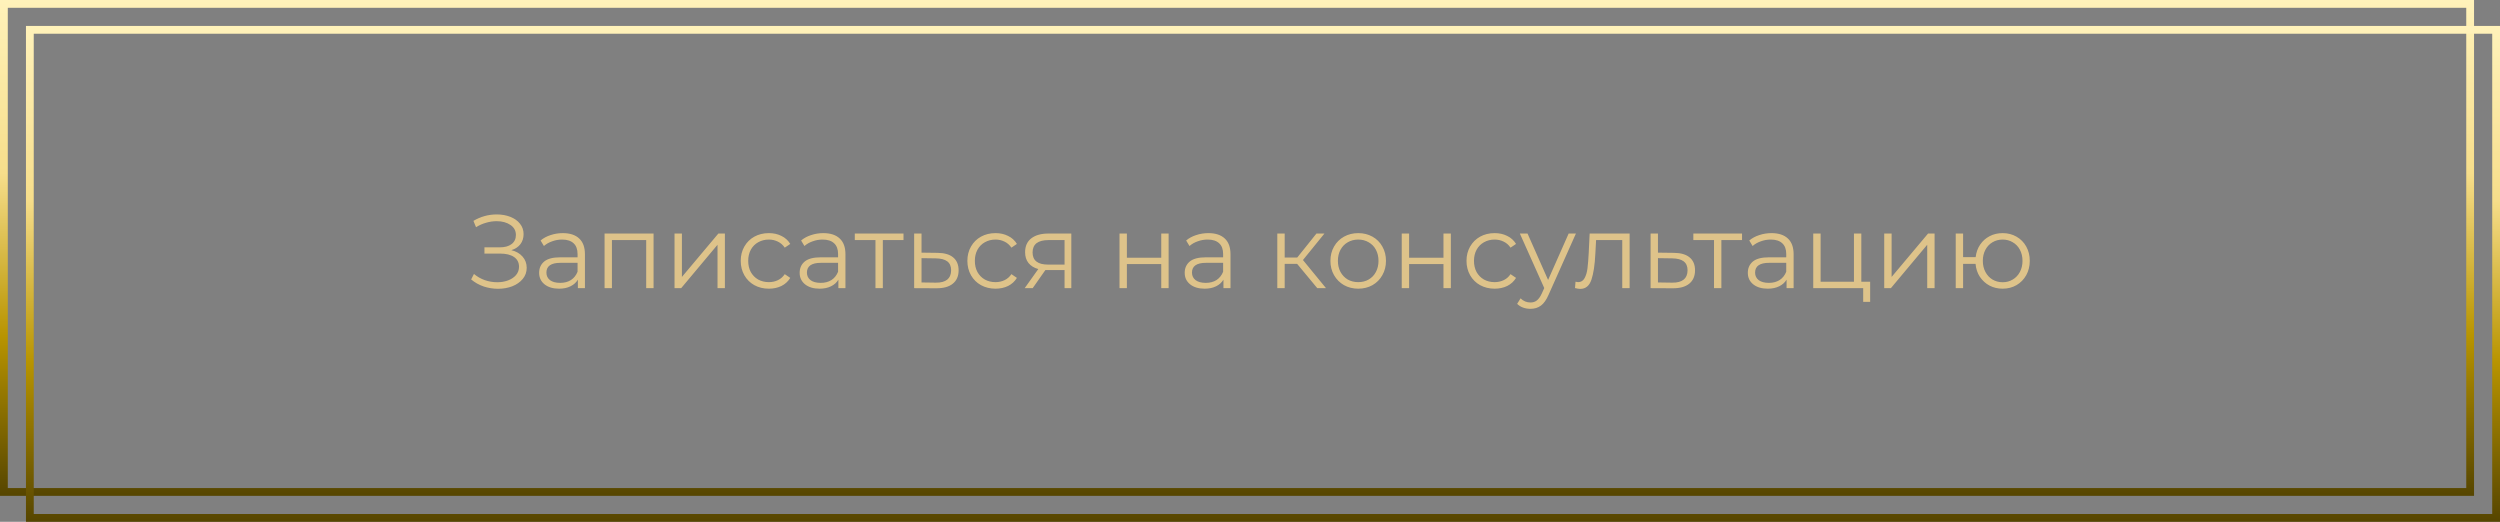 <?xml version="1.0" encoding="UTF-8"?> <svg xmlns="http://www.w3.org/2000/svg" width="963" height="201" viewBox="0 0 963 201" fill="none"><rect x="0" y="0" width="963" height="201" fill="#808080" stroke="none"/> <path d="M196.966 96.36C198.806 96.813 200.246 97.64 201.286 98.84C202.353 100.04 202.886 101.48 202.886 103.16C202.886 104.787 202.379 106.213 201.366 107.44C200.353 108.667 199.006 109.613 197.326 110.28C195.646 110.92 193.819 111.24 191.846 111.24C189.979 111.24 188.139 110.947 186.326 110.36C184.539 109.747 182.926 108.84 181.486 107.64L182.566 105.52C183.793 106.56 185.193 107.36 186.766 107.92C188.339 108.453 189.926 108.72 191.526 108.72C193.046 108.72 194.446 108.48 195.726 108C197.006 107.52 198.019 106.84 198.766 105.96C199.539 105.053 199.926 103.987 199.926 102.76C199.926 101.133 199.286 99.88 198.006 99C196.726 98.12 194.926 97.68 192.606 97.68H186.606V95.28H192.446C194.419 95.28 195.953 94.867 197.046 94.04C198.166 93.187 198.726 92.013 198.726 90.52C198.726 88.867 198.019 87.573 196.606 86.64C195.193 85.68 193.419 85.2 191.286 85.2C189.953 85.2 188.606 85.4 187.246 85.8C185.886 86.173 184.593 86.747 183.366 87.52L182.366 85.08C185.139 83.427 188.139 82.6 191.366 82.6C193.259 82.6 194.993 82.907 196.566 83.52C198.139 84.133 199.379 85.013 200.286 86.16C201.219 87.307 201.686 88.653 201.686 90.2C201.686 91.693 201.273 92.987 200.446 94.08C199.619 95.147 198.459 95.907 196.966 96.36ZM216.796 89.8C219.542 89.8 221.649 90.493 223.116 91.88C224.582 93.24 225.316 95.267 225.316 97.96V111H222.596V107.72C221.956 108.813 221.009 109.667 219.756 110.28C218.529 110.893 217.062 111.2 215.356 111.2C213.009 111.2 211.142 110.64 209.756 109.52C208.369 108.4 207.676 106.92 207.676 105.08C207.676 103.293 208.316 101.853 209.596 100.76C210.902 99.667 212.969 99.12 215.796 99.12H222.476V97.84C222.476 96.027 221.969 94.653 220.956 93.72C219.942 92.76 218.462 92.28 216.516 92.28C215.182 92.28 213.902 92.507 212.676 92.96C211.449 93.387 210.396 93.987 209.516 94.76L208.236 92.64C209.302 91.733 210.582 91.04 212.076 90.56C213.569 90.053 215.142 89.8 216.796 89.8ZM215.796 108.96C217.396 108.96 218.769 108.6 219.916 107.88C221.062 107.133 221.916 106.067 222.476 104.68V101.24H215.876C212.276 101.24 210.476 102.493 210.476 105C210.476 106.227 210.942 107.2 211.876 107.92C212.809 108.613 214.116 108.96 215.796 108.96ZM251.756 89.96V111H248.916V92.48H235.716V111H232.876V89.96H251.756ZM259.829 89.96H262.669V106.68L276.709 89.96H279.229V111H276.389V94.28L262.389 111H259.829V89.96ZM296.168 111.2C294.088 111.2 292.221 110.747 290.568 109.84C288.941 108.933 287.661 107.667 286.728 106.04C285.795 104.387 285.328 102.533 285.328 100.48C285.328 98.427 285.795 96.587 286.728 94.96C287.661 93.333 288.941 92.067 290.568 91.16C292.221 90.253 294.088 89.8 296.168 89.8C297.981 89.8 299.595 90.16 301.008 90.88C302.448 91.573 303.581 92.6 304.408 93.96L302.288 95.4C301.595 94.36 300.715 93.587 299.648 93.08C298.581 92.547 297.421 92.28 296.168 92.28C294.648 92.28 293.275 92.627 292.048 93.32C290.848 93.987 289.901 94.947 289.208 96.2C288.541 97.453 288.208 98.88 288.208 100.48C288.208 102.107 288.541 103.547 289.208 104.8C289.901 106.027 290.848 106.987 292.048 107.68C293.275 108.347 294.648 108.68 296.168 108.68C297.421 108.68 298.581 108.427 299.648 107.92C300.715 107.413 301.595 106.64 302.288 105.6L304.408 107.04C303.581 108.4 302.448 109.44 301.008 110.16C299.568 110.853 297.955 111.2 296.168 111.2ZM317.147 89.8C319.894 89.8 322.001 90.493 323.467 91.88C324.934 93.24 325.667 95.267 325.667 97.96V111H322.947V107.72C322.307 108.813 321.361 109.667 320.107 110.28C318.881 110.893 317.414 111.2 315.707 111.2C313.361 111.2 311.494 110.64 310.107 109.52C308.721 108.4 308.027 106.92 308.027 105.08C308.027 103.293 308.667 101.853 309.947 100.76C311.254 99.667 313.321 99.12 316.147 99.12H322.827V97.84C322.827 96.027 322.321 94.653 321.307 93.72C320.294 92.76 318.814 92.28 316.867 92.28C315.534 92.28 314.254 92.507 313.027 92.96C311.801 93.387 310.747 93.987 309.867 94.76L308.587 92.64C309.654 91.733 310.934 91.04 312.427 90.56C313.921 90.053 315.494 89.8 317.147 89.8ZM316.147 108.96C317.747 108.96 319.121 108.6 320.267 107.88C321.414 107.133 322.267 106.067 322.827 104.68V101.24H316.227C312.627 101.24 310.827 102.493 310.827 105C310.827 106.227 311.294 107.2 312.227 107.92C313.161 108.613 314.467 108.96 316.147 108.96ZM348.028 92.48H340.068V111H337.228V92.48H329.268V89.96H348.028V92.48ZM361.174 97.4C363.814 97.427 365.814 98.013 367.174 99.16C368.56 100.307 369.254 101.96 369.254 104.12C369.254 106.36 368.507 108.08 367.014 109.28C365.547 110.48 363.414 111.067 360.614 111.04L352.134 111V89.96H354.974V97.32L361.174 97.4ZM360.454 108.88C362.4 108.907 363.867 108.52 364.854 107.72C365.867 106.893 366.374 105.693 366.374 104.12C366.374 102.573 365.88 101.427 364.894 100.68C363.907 99.933 362.427 99.547 360.454 99.52L354.974 99.44V108.8L360.454 108.88ZM383.473 111.2C381.393 111.2 379.526 110.747 377.873 109.84C376.246 108.933 374.966 107.667 374.033 106.04C373.099 104.387 372.633 102.533 372.633 100.48C372.633 98.427 373.099 96.587 374.033 94.96C374.966 93.333 376.246 92.067 377.873 91.16C379.526 90.253 381.393 89.8 383.473 89.8C385.286 89.8 386.899 90.16 388.313 90.88C389.753 91.573 390.886 92.6 391.713 93.96L389.593 95.4C388.899 94.36 388.019 93.587 386.953 93.08C385.886 92.547 384.726 92.28 383.473 92.28C381.953 92.28 380.579 92.627 379.353 93.32C378.153 93.987 377.206 94.947 376.513 96.2C375.846 97.453 375.513 98.88 375.513 100.48C375.513 102.107 375.846 103.547 376.513 104.8C377.206 106.027 378.153 106.987 379.353 107.68C380.579 108.347 381.953 108.68 383.473 108.68C384.726 108.68 385.886 108.427 386.953 107.92C388.019 107.413 388.899 106.64 389.593 105.6L391.713 107.04C390.886 108.4 389.753 109.44 388.313 110.16C386.873 110.853 385.259 111.2 383.473 111.2ZM412.669 89.96V111H410.069V104.04H403.469H402.669L397.789 111H394.709L399.949 103.64C398.322 103.187 397.069 102.413 396.189 101.32C395.309 100.227 394.869 98.84 394.869 97.16C394.869 94.813 395.669 93.027 397.269 91.8C398.869 90.573 401.055 89.96 403.829 89.96H412.669ZM397.749 97.24C397.749 100.36 399.735 101.92 403.709 101.92H410.069V92.48H403.909C399.802 92.48 397.749 94.067 397.749 97.24ZM431.235 89.96H434.075V99.28H447.315V89.96H450.155V111H447.315V101.72H434.075V111H431.235V89.96ZM465.468 89.8C468.214 89.8 470.321 90.493 471.788 91.88C473.254 93.24 473.988 95.267 473.988 97.96V111H471.268V107.72C470.628 108.813 469.681 109.667 468.428 110.28C467.201 110.893 465.734 111.2 464.028 111.2C461.681 111.2 459.814 110.64 458.428 109.52C457.041 108.4 456.348 106.92 456.348 105.08C456.348 103.293 456.988 101.853 458.268 100.76C459.574 99.667 461.641 99.12 464.467 99.12H471.148V97.84C471.148 96.027 470.641 94.653 469.628 93.72C468.614 92.76 467.134 92.28 465.188 92.28C463.854 92.28 462.574 92.507 461.348 92.96C460.121 93.387 459.068 93.987 458.188 94.76L456.908 92.64C457.974 91.733 459.254 91.04 460.748 90.56C462.241 90.053 463.814 89.8 465.468 89.8ZM464.467 108.96C466.068 108.96 467.441 108.6 468.588 107.88C469.734 107.133 470.588 106.067 471.148 104.68V101.24H464.548C460.948 101.24 459.148 102.493 459.148 105C459.148 106.227 459.614 107.2 460.548 107.92C461.481 108.613 462.788 108.96 464.467 108.96ZM499.657 101.64H494.857V111H492.017V89.96H494.857V99.2H499.697L507.097 89.96H510.177L501.897 100.16L510.777 111H507.417L499.657 101.64ZM523.197 111.2C521.17 111.2 519.343 110.747 517.717 109.84C516.09 108.907 514.81 107.627 513.877 106C512.943 104.373 512.477 102.533 512.477 100.48C512.477 98.427 512.943 96.587 513.877 94.96C514.81 93.333 516.09 92.067 517.717 91.16C519.343 90.253 521.17 89.8 523.197 89.8C525.223 89.8 527.05 90.253 528.677 91.16C530.303 92.067 531.57 93.333 532.477 94.96C533.41 96.587 533.877 98.427 533.877 100.48C533.877 102.533 533.41 104.373 532.477 106C531.57 107.627 530.303 108.907 528.677 109.84C527.05 110.747 525.223 111.2 523.197 111.2ZM523.197 108.68C524.69 108.68 526.023 108.347 527.197 107.68C528.397 106.987 529.33 106.013 529.997 104.76C530.663 103.507 530.997 102.08 530.997 100.48C530.997 98.88 530.663 97.453 529.997 96.2C529.33 94.947 528.397 93.987 527.197 93.32C526.023 92.627 524.69 92.28 523.197 92.28C521.703 92.28 520.357 92.627 519.157 93.32C517.983 93.987 517.05 94.947 516.357 96.2C515.69 97.453 515.357 98.88 515.357 100.48C515.357 102.08 515.69 103.507 516.357 104.76C517.05 106.013 517.983 106.987 519.157 107.68C520.357 108.347 521.703 108.68 523.197 108.68ZM539.946 89.96H542.786V99.28H556.026V89.96H558.866V111H556.026V101.72H542.786V111H539.946V89.96ZM575.738 111.2C573.658 111.2 571.792 110.747 570.138 109.84C568.512 108.933 567.232 107.667 566.298 106.04C565.365 104.387 564.898 102.533 564.898 100.48C564.898 98.427 565.365 96.587 566.298 94.96C567.232 93.333 568.512 92.067 570.138 91.16C571.792 90.253 573.658 89.8 575.738 89.8C577.552 89.8 579.165 90.16 580.578 90.88C582.018 91.573 583.152 92.6 583.978 93.96L581.858 95.4C581.165 94.36 580.285 93.587 579.218 93.08C578.152 92.547 576.992 92.28 575.738 92.28C574.218 92.28 572.845 92.627 571.618 93.32C570.418 93.987 569.472 94.947 568.778 96.2C568.112 97.453 567.778 98.88 567.778 100.48C567.778 102.107 568.112 103.547 568.778 104.8C569.472 106.027 570.418 106.987 571.618 107.68C572.845 108.347 574.218 108.68 575.738 108.68C576.992 108.68 578.152 108.427 579.218 107.92C580.285 107.413 581.165 106.64 581.858 105.6L583.978 107.04C583.152 108.4 582.018 109.44 580.578 110.16C579.138 110.853 577.525 111.2 575.738 111.2ZM607.045 89.96L596.525 113.52C595.672 115.493 594.685 116.893 593.565 117.72C592.445 118.547 591.098 118.96 589.525 118.96C588.512 118.96 587.565 118.8 586.685 118.48C585.805 118.16 585.045 117.68 584.405 117.04L585.725 114.92C586.792 115.987 588.072 116.52 589.565 116.52C590.525 116.52 591.338 116.253 592.005 115.72C592.698 115.187 593.338 114.28 593.925 113L594.845 110.96L585.445 89.96H588.405L596.325 107.84L604.245 89.96H607.045ZM627.732 89.96V111H624.892V92.48H614.812L614.532 97.68C614.319 102.053 613.812 105.413 613.012 107.76C612.212 110.107 610.786 111.28 608.732 111.28C608.172 111.28 607.492 111.173 606.692 110.96L606.892 108.52C607.372 108.627 607.706 108.68 607.892 108.68C608.986 108.68 609.812 108.173 610.372 107.16C610.932 106.147 611.306 104.893 611.492 103.4C611.679 101.907 611.839 99.933 611.972 97.48L612.332 89.96H627.732ZM644.846 97.4C647.486 97.427 649.486 98.013 650.846 99.16C652.232 100.307 652.926 101.96 652.926 104.12C652.926 106.36 652.179 108.08 650.686 109.28C649.219 110.48 647.086 111.067 644.286 111.04L635.806 111V89.96H638.646V97.32L644.846 97.4ZM644.126 108.88C646.072 108.907 647.539 108.52 648.526 107.72C649.539 106.893 650.046 105.693 650.046 104.12C650.046 102.573 649.552 101.427 648.566 100.68C647.579 99.933 646.099 99.547 644.126 99.52L638.646 99.44V108.8L644.126 108.88ZM671.035 92.48H663.075V111H660.235V92.48H652.275V89.96H671.035V92.48ZM682.382 89.8C685.128 89.8 687.235 90.493 688.702 91.88C690.168 93.24 690.902 95.267 690.902 97.96V111H688.182V107.72C687.542 108.813 686.595 109.667 685.342 110.28C684.115 110.893 682.648 111.2 680.942 111.2C678.595 111.2 676.728 110.64 675.342 109.52C673.955 108.4 673.262 106.92 673.262 105.08C673.262 103.293 673.902 101.853 675.182 100.76C676.488 99.667 678.555 99.12 681.382 99.12H688.062V97.84C688.062 96.027 687.555 94.653 686.542 93.72C685.528 92.76 684.048 92.28 682.102 92.28C680.768 92.28 679.488 92.507 678.262 92.96C677.035 93.387 675.982 93.987 675.102 94.76L673.822 92.64C674.888 91.733 676.168 91.04 677.662 90.56C679.155 90.053 680.728 89.8 682.382 89.8ZM681.382 108.96C682.982 108.96 684.355 108.6 685.502 107.88C686.648 107.133 687.502 106.067 688.062 104.68V101.24H681.462C677.862 101.24 676.062 102.493 676.062 105C676.062 106.227 676.528 107.2 677.462 107.92C678.395 108.613 679.702 108.96 681.382 108.96ZM720.382 108.52V116.28H717.702V111H698.462V89.96H701.302V108.52H714.142V89.96H716.982V108.52H720.382ZM725.806 89.96H728.646V106.68L742.686 89.96H745.206V111H742.366V94.28L728.366 111H725.806V89.96ZM771.425 89.8C773.398 89.8 775.171 90.253 776.745 91.16C778.345 92.067 779.598 93.333 780.505 94.96C781.411 96.587 781.865 98.427 781.865 100.48C781.865 102.533 781.411 104.373 780.505 106C779.598 107.627 778.345 108.907 776.745 109.84C775.171 110.747 773.398 111.2 771.425 111.2C769.558 111.2 767.865 110.8 766.345 110C764.825 109.173 763.585 108.04 762.625 106.6C761.691 105.16 761.145 103.507 760.985 101.64H756.185V111H753.345V89.96H756.185V99.04H761.025C761.238 97.227 761.811 95.627 762.745 94.24C763.705 92.827 764.931 91.733 766.425 90.96C767.918 90.187 769.585 89.8 771.425 89.8ZM771.425 108.72C772.865 108.72 774.158 108.373 775.305 107.68C776.478 106.987 777.398 106.013 778.065 104.76C778.731 103.507 779.065 102.08 779.065 100.48C779.065 98.88 778.731 97.453 778.065 96.2C777.398 94.947 776.478 93.987 775.305 93.32C774.158 92.627 772.865 92.28 771.425 92.28C769.985 92.28 768.678 92.627 767.505 93.32C766.358 93.987 765.451 94.947 764.785 96.2C764.118 97.453 763.785 98.88 763.785 100.48C763.785 102.08 764.118 103.507 764.785 104.76C765.451 106.013 766.358 106.987 767.505 107.68C768.678 108.373 769.985 108.72 771.425 108.72Z" fill="#DEC38A"></path> <rect x="1.5" y="1.5" width="950" height="188" stroke="url(#paint0_linear_29_2)" stroke-width="3"></rect> <rect x="11.5" y="11.5" width="950" height="188" stroke="url(#paint1_linear_29_2)" stroke-width="3"></rect> <defs> <linearGradient id="paint0_linear_29_2" x1="476.5" y1="0" x2="476.5" y2="191" gradientUnits="userSpaceOnUse"> <stop stop-color="#FFF2BA"></stop> <stop offset="0.349" stop-color="#F7DE8B"></stop> <stop offset="0.677" stop-color="#B89400"></stop> <stop offset="1" stop-color="#564500"></stop> </linearGradient> <linearGradient id="paint1_linear_29_2" x1="486.5" y1="10" x2="486.5" y2="201" gradientUnits="userSpaceOnUse"> <stop stop-color="#FFF2BA"></stop> <stop offset="0.349" stop-color="#F7DE8B"></stop> <stop offset="0.677" stop-color="#B89400"></stop> <stop offset="1" stop-color="#564500"></stop> </linearGradient> </defs> </svg> 
